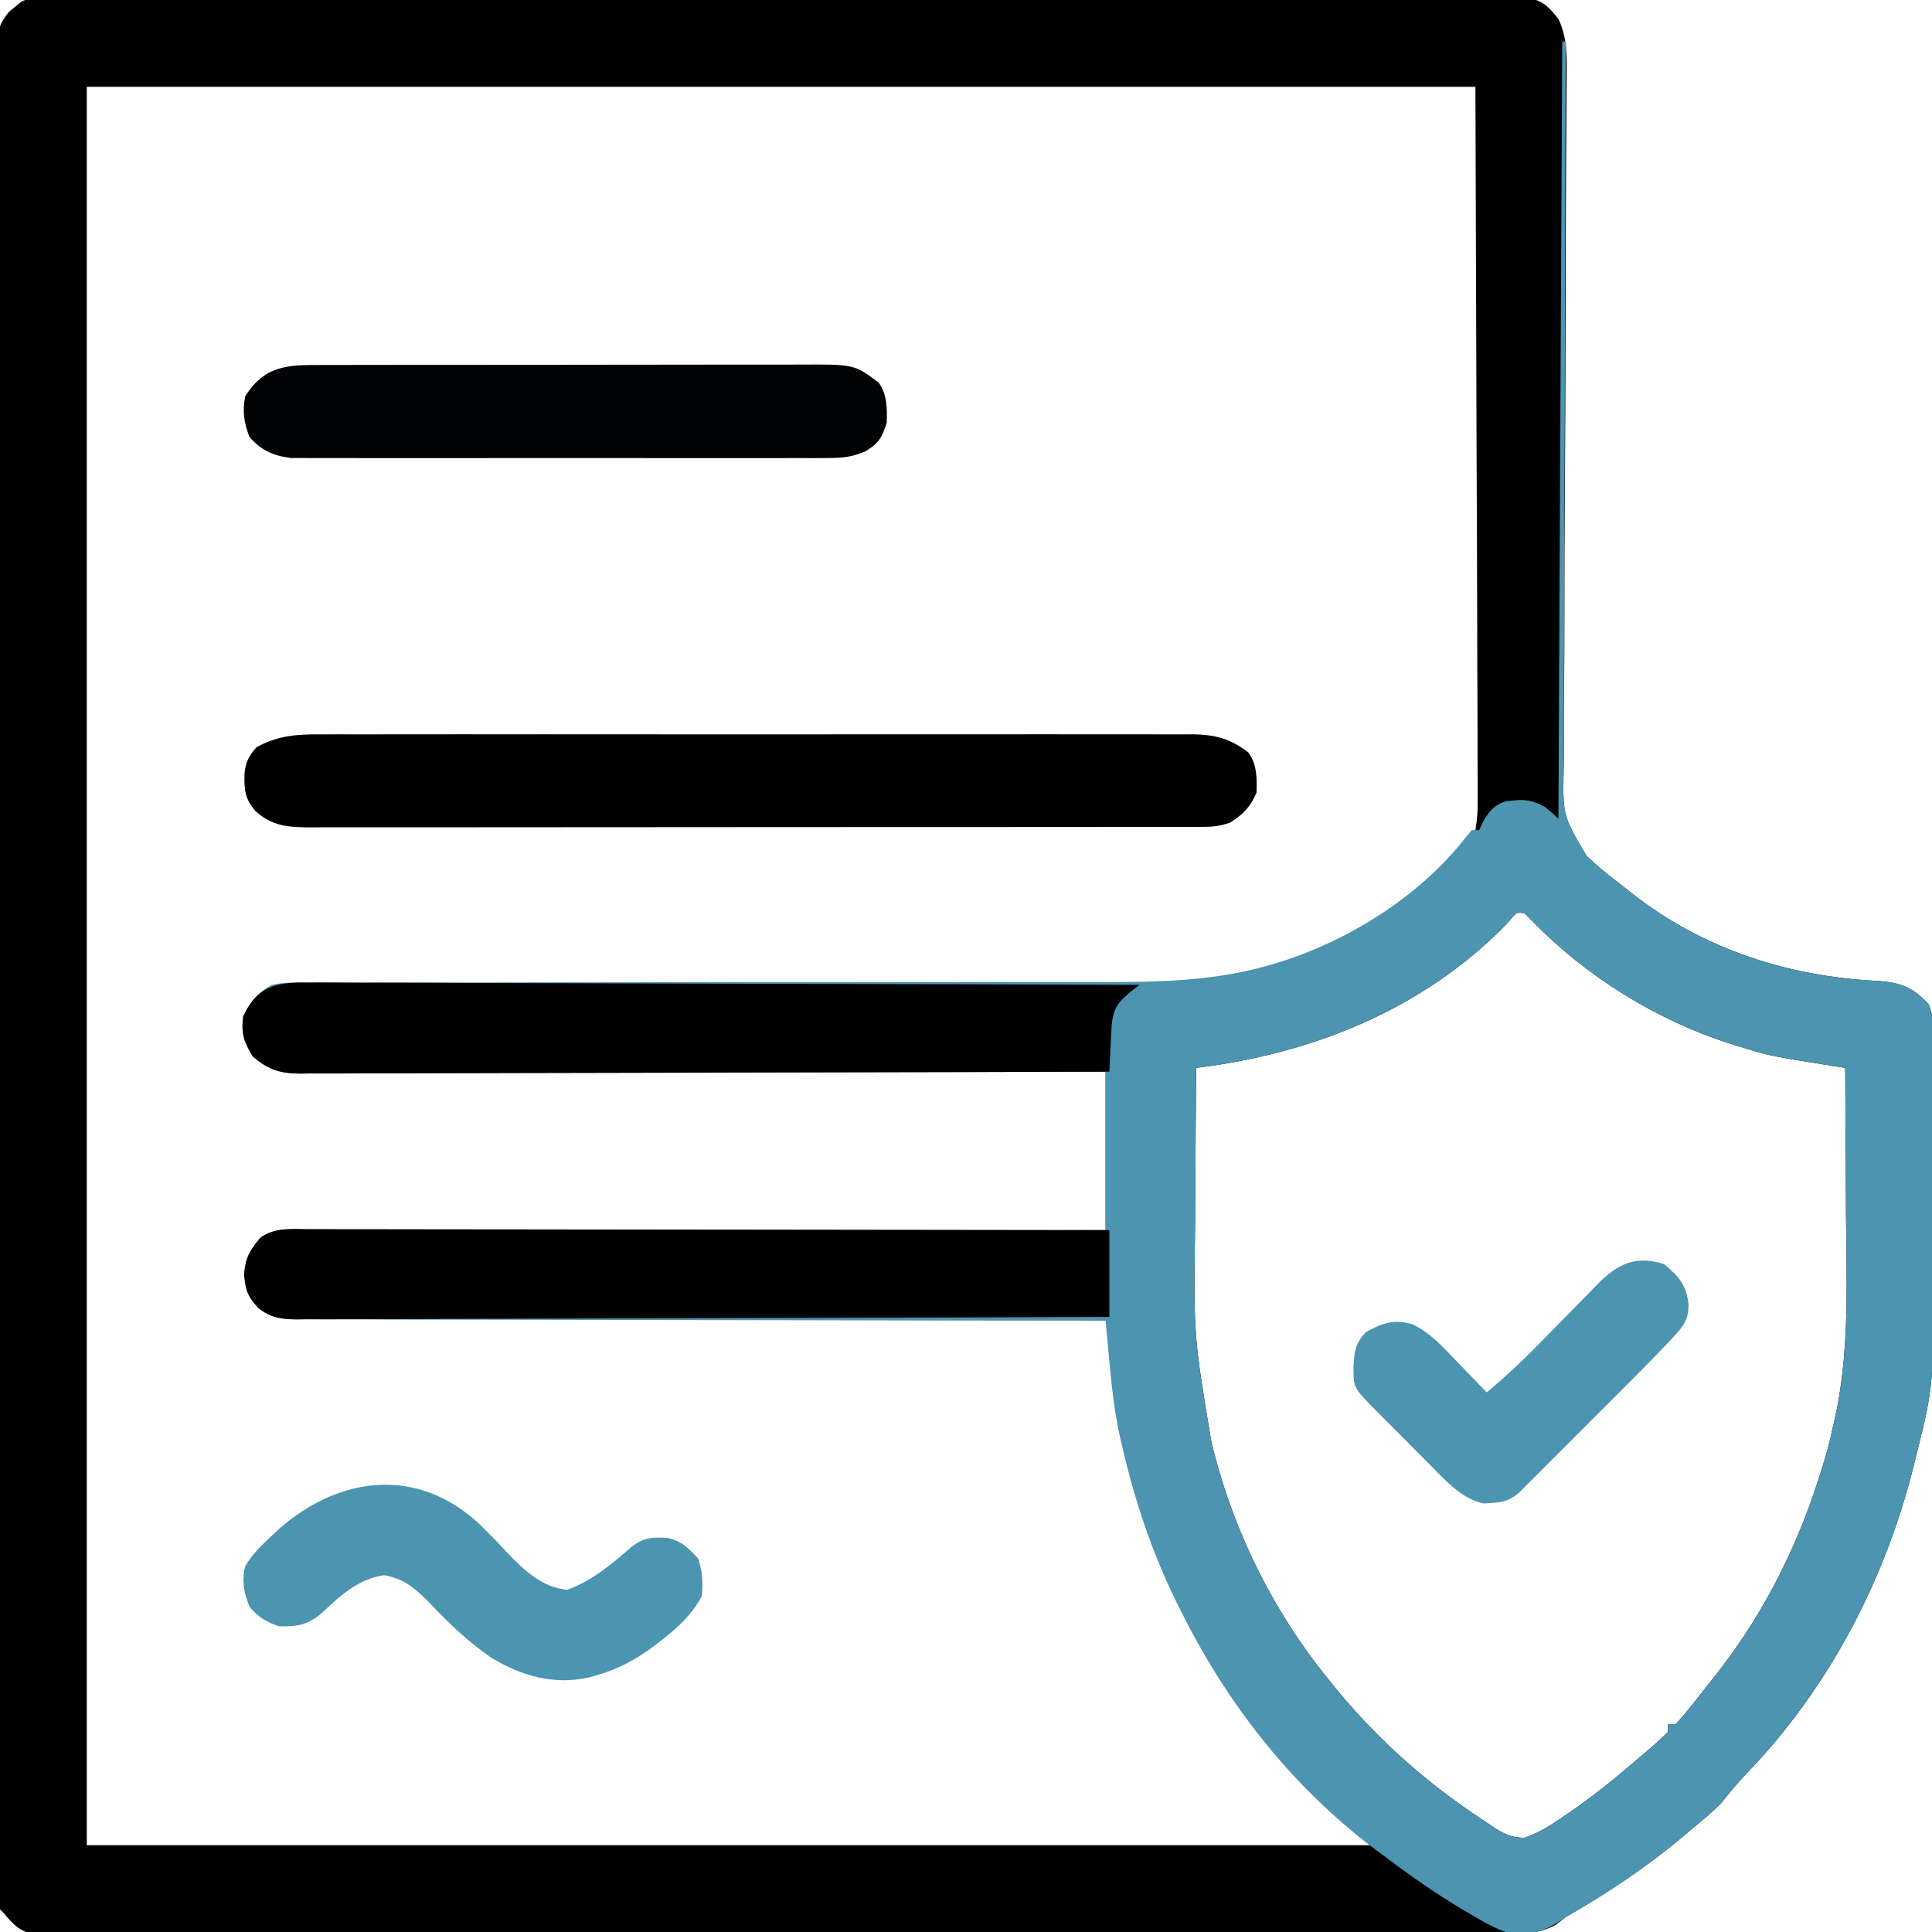 <svg xmlns="http://www.w3.org/2000/svg" width="512" height="512"><path d="M0 0 C1.018 -0.004 1.018 -0.004 2.056 -0.008 C4.357 -0.016 6.659 -0.016 8.961 -0.017 C10.616 -0.021 12.272 -0.025 13.927 -0.03 C18.499 -0.042 23.07 -0.048 27.642 -0.052 C32.564 -0.058 37.485 -0.07 42.407 -0.081 C54.304 -0.105 66.202 -0.12 78.099 -0.133 C81.457 -0.136 84.815 -0.14 88.173 -0.144 C109.009 -0.17 129.844 -0.192 150.679 -0.204 C155.508 -0.207 160.337 -0.21 165.166 -0.213 C166.367 -0.214 167.567 -0.215 168.804 -0.215 C188.258 -0.228 207.713 -0.261 227.167 -0.303 C247.122 -0.345 267.077 -0.369 287.032 -0.374 C298.243 -0.378 309.454 -0.389 320.666 -0.422 C330.212 -0.45 339.759 -0.461 349.305 -0.45 C354.179 -0.445 359.052 -0.448 363.925 -0.472 C368.384 -0.495 372.842 -0.494 377.301 -0.475 C378.917 -0.472 380.532 -0.478 382.148 -0.493 C384.34 -0.512 386.53 -0.5 388.722 -0.481 C390.55 -0.483 390.55 -0.483 392.415 -0.485 C396.535 0.316 397.995 1.93 400.613 5.137 C402.855 9.921 402.875 14.553 402.804 19.743 C402.799 21.024 402.799 21.024 402.793 22.33 C402.78 25.183 402.753 28.036 402.725 30.889 C402.713 32.938 402.702 34.987 402.692 37.035 C402.67 41.445 402.643 45.855 402.612 50.265 C402.566 57.246 402.547 64.228 402.535 71.209 C402.533 72.388 402.531 73.568 402.528 74.783 C402.524 77.194 402.52 79.606 402.516 82.017 C402.487 98.266 402.443 114.515 402.315 130.764 C402.229 141.73 402.189 152.695 402.202 163.661 C402.207 169.46 402.189 175.256 402.114 181.055 C402.044 186.515 402.036 191.972 402.073 197.432 C402.075 199.428 402.056 201.424 402.013 203.419 C401.732 216.222 401.732 216.222 408.038 226.922 C410.757 229.531 413.607 231.869 416.613 234.137 C417.818 235.087 419.022 236.038 420.226 236.989 C438.985 251.689 461.509 258.926 485.109 260.084 C491.273 260.539 494.322 261.617 498.613 266.137 C500.236 269.383 499.778 272.952 499.79 276.52 C499.8 277.824 499.8 277.824 499.81 279.153 C499.829 282.046 499.841 284.939 499.851 287.832 C499.855 288.827 499.859 289.821 499.863 290.845 C499.884 296.131 499.899 301.417 499.908 306.703 C499.917 311.037 499.937 315.369 499.969 319.702 C500.308 366.376 500.308 366.376 495.613 385.137 C495.389 386.056 495.164 386.975 494.934 387.922 C487.33 418.713 472.317 447.552 450.206 470.403 C447.85 472.887 445.748 475.465 443.613 478.137 C441.089 480.636 438.341 482.865 435.613 485.137 C435.103 485.569 434.594 486.002 434.069 486.447 C424.206 494.791 413.797 501.69 402.613 508.137 C401.309 509.15 401.309 509.15 399.979 510.184 C393.855 513.637 386.368 512.69 379.543 512.652 C377.882 512.657 376.222 512.664 374.561 512.673 C370.003 512.691 365.445 512.685 360.887 512.675 C355.97 512.668 351.052 512.684 346.135 512.697 C336.504 512.718 326.873 512.718 317.242 512.71 C309.417 512.704 301.592 512.705 293.766 512.711 C292.653 512.712 291.54 512.713 290.392 512.714 C288.131 512.716 285.869 512.718 283.608 512.72 C262.398 512.736 241.189 512.727 219.979 512.711 C200.564 512.696 181.149 512.71 161.734 512.739 C141.806 512.769 121.878 512.78 101.95 512.77 C99.697 512.769 97.444 512.768 95.192 512.767 C94.083 512.767 92.975 512.766 91.833 512.766 C84.014 512.764 76.195 512.773 68.376 512.788 C58.852 512.805 49.328 512.805 39.803 512.783 C34.942 512.771 30.081 512.768 25.219 512.787 C20.772 512.804 16.325 512.797 11.878 512.773 C10.266 512.768 8.655 512.771 7.043 512.784 C4.857 512.8 2.673 512.786 0.487 512.763 C-0.729 512.763 -1.944 512.763 -3.197 512.763 C-7.276 511.963 -8.747 510.26 -11.387 507.137 C-11.717 506.807 -12.047 506.477 -12.387 506.137 C-12.491 503.489 -12.528 500.868 -12.524 498.219 C-12.527 497.375 -12.53 496.532 -12.532 495.662 C-12.54 492.798 -12.541 489.933 -12.541 487.068 C-12.545 485.009 -12.55 482.949 -12.554 480.889 C-12.566 475.2 -12.572 469.512 -12.577 463.823 C-12.583 457.699 -12.594 451.574 -12.605 445.45 C-12.628 431.346 -12.643 417.242 -12.655 403.137 C-12.659 398.259 -12.664 393.381 -12.669 388.502 C-12.694 362.581 -12.716 336.66 -12.728 310.738 C-12.731 304.73 -12.734 298.722 -12.737 292.713 C-12.738 291.593 -12.738 291.593 -12.738 290.451 C-12.751 266.242 -12.782 242.033 -12.823 217.823 C-12.866 192.948 -12.893 168.073 -12.898 143.197 C-12.899 139.686 -12.9 136.175 -12.901 132.663 C-12.901 131.972 -12.901 131.281 -12.901 130.569 C-12.905 119.434 -12.925 108.298 -12.951 97.163 C-12.977 85.975 -12.985 74.788 -12.974 63.6 C-12.969 57.536 -12.972 51.472 -12.997 45.407 C-13.019 39.861 -13.019 34.314 -13 28.768 C-12.997 26.756 -13.002 24.745 -13.017 22.733 C-13.036 20.008 -13.025 17.284 -13.005 14.558 C-13.018 13.769 -13.031 12.981 -13.044 12.168 C-12.98 8.079 -12.572 6.358 -9.911 3.173 C-9.078 2.501 -8.245 1.829 -7.387 1.137 C-5.534 -0.716 -2.477 0.005 0 0 Z M10.613 23.137 C10.613 176.917 10.613 330.697 10.613 489.137 C122.813 489.137 235.013 489.137 350.613 489.137 C347.089 485.613 343.567 482.267 339.863 478.95 C324.354 464.791 312.16 447.8 302.613 429.137 C302.089 428.119 302.089 428.119 301.555 427.08 C289.893 404.105 283.864 379.671 281.972 354.02 C282.051 350.362 282.051 350.362 280.613 349.137 C277.779 349.036 274.97 349 272.136 349.006 C271.236 349.004 270.337 349.001 269.409 348.999 C266.37 348.993 263.331 348.994 260.291 348.995 C258.122 348.992 255.953 348.989 253.783 348.985 C249.099 348.977 244.415 348.972 239.732 348.968 C232.329 348.962 224.926 348.946 217.523 348.927 C214.991 348.921 212.46 348.914 209.929 348.908 C208.027 348.903 208.027 348.903 206.087 348.898 C188.843 348.856 171.6 348.823 154.356 348.811 C142.737 348.803 131.118 348.78 119.499 348.742 C113.346 348.722 107.192 348.71 101.039 348.715 C95.251 348.719 89.463 348.705 83.675 348.678 C81.548 348.671 79.422 348.671 77.295 348.678 C74.396 348.687 71.497 348.671 68.597 348.649 C67.753 348.658 66.908 348.666 66.038 348.675 C62.073 348.62 60.067 348.416 56.614 346.292 C53.978 343.453 53.647 341.605 53.363 337.762 C53.631 333.873 54.2 332.153 56.613 329.137 C60.462 326.37 64.909 326.848 69.446 326.859 C70.348 326.853 71.249 326.847 72.179 326.841 C75.206 326.824 78.234 326.821 81.262 326.818 C83.43 326.809 85.598 326.799 87.766 326.788 C93.658 326.76 99.551 326.745 105.443 326.732 C111.598 326.717 117.753 326.69 123.909 326.664 C135.567 326.617 147.226 326.581 158.885 326.548 C172.157 326.509 185.429 326.46 198.701 326.41 C226.005 326.306 253.309 326.218 280.613 326.137 C280.613 312.277 280.613 298.417 280.613 284.137 C273.974 284.122 267.336 284.108 260.497 284.093 C238.604 284.043 216.711 283.976 194.818 283.901 C181.54 283.856 168.262 283.817 154.984 283.791 C143.413 283.768 131.842 283.734 120.27 283.688 C114.142 283.664 108.013 283.646 101.884 283.639 C96.118 283.633 90.353 283.613 84.587 283.583 C82.468 283.574 80.35 283.57 78.231 283.572 C75.343 283.574 72.455 283.557 69.566 283.536 C68.304 283.543 68.304 283.543 67.016 283.55 C62.409 283.494 59.329 283.162 55.613 280.137 C53.249 276.172 52.489 274.051 53.113 269.45 C54.869 265.572 55.985 264.341 59.613 262.137 C62.803 261.558 65.944 261.599 69.18 261.631 C70.149 261.625 71.118 261.619 72.116 261.613 C75.366 261.597 78.616 261.61 81.866 261.623 C84.195 261.617 86.525 261.61 88.854 261.601 C93.874 261.586 98.894 261.583 103.914 261.59 C111.19 261.6 118.465 261.587 125.741 261.568 C137.568 261.536 149.395 261.521 161.223 261.518 C161.931 261.518 162.638 261.517 163.367 261.517 C164.076 261.517 164.785 261.517 165.515 261.517 C175.533 261.514 185.551 261.507 195.569 261.495 C196.624 261.494 196.624 261.494 197.7 261.493 C209.471 261.479 221.241 261.457 233.012 261.432 C240.901 261.415 248.79 261.41 256.68 261.413 C261.608 261.414 266.536 261.406 271.465 261.396 C273.736 261.394 276.008 261.394 278.28 261.399 C293.561 261.427 308.804 261.286 323.613 257.012 C324.725 256.694 324.725 256.694 325.86 256.37 C344.708 250.671 368.168 237.333 378.613 220.137 C379.086 217.201 379.271 214.859 379.214 211.937 C379.22 210.725 379.22 210.725 379.227 209.489 C379.235 206.783 379.208 204.078 379.18 201.372 C379.179 199.399 379.179 197.426 379.182 195.452 C379.183 190.171 379.154 184.891 379.119 179.61 C379.091 174.653 379.089 169.697 379.086 164.74 C379.06 150.247 378.99 135.755 378.925 121.262 C378.822 88.881 378.719 56.5 378.613 23.137 C257.173 23.137 135.733 23.137 10.613 23.137 Z M388.23 243.465 C387.368 244.416 387.368 244.416 386.488 245.387 C364.602 267.707 335.211 279.425 304.613 283.137 C304.519 292.797 304.448 302.456 304.405 312.116 C304.385 316.604 304.357 321.092 304.311 325.579 C303.94 354.091 303.94 354.091 308.613 382.137 C308.807 382.914 309.002 383.691 309.202 384.492 C314.759 406.507 325.293 427.53 339.613 445.137 C340.06 445.691 340.507 446.245 340.968 446.816 C352.769 461.344 365.936 472.902 381.613 483.137 C382.53 483.763 382.53 483.763 383.465 484.403 C386.279 486.205 388.235 487.133 391.601 487.168 C395.405 485.866 398.528 483.918 401.8 481.637 C402.456 481.189 403.112 480.741 403.787 480.28 C409.663 476.214 415.205 471.807 420.613 467.137 C421.496 466.388 422.379 465.639 423.289 464.867 C426.537 462.094 426.537 462.094 429.613 459.137 C429.613 458.477 429.613 457.817 429.613 457.137 C430.273 457.137 430.933 457.137 431.613 457.137 C434.391 454.153 436.865 450.919 439.379 447.71 C440.529 446.244 441.691 444.788 442.855 443.332 C455.876 426.604 464.908 407.987 470.925 387.7 C471.156 386.939 471.386 386.179 471.623 385.396 C472.388 382.659 473.015 379.916 473.613 377.137 C473.886 375.893 474.158 374.649 474.44 373.368 C477.757 356.284 476.957 338.778 476.819 321.46 C476.788 317.129 476.774 312.797 476.759 308.465 C476.727 300.022 476.676 291.58 476.613 283.137 C475.431 282.952 474.249 282.766 473.031 282.575 C456.46 279.929 456.46 279.929 448.488 277.45 C447.661 277.195 446.834 276.941 445.981 276.679 C426.788 270.517 408.103 259 394.05 244.575 C393.246 243.77 392.441 242.966 391.613 242.137 C389.534 241.906 389.534 241.906 388.23 243.465 Z " fill="#000000" transform="translate(12.387,-0.137)"></path><path d="M0 0 C0.33 0 0.66 0 1 0 C0.993 1.07 0.986 2.141 0.979 3.243 C0.816 29.318 0.728 55.393 0.718 81.468 C0.711 94.078 0.68 106.688 0.592 119.298 C0.515 130.292 0.484 141.285 0.508 152.28 C0.519 158.099 0.507 163.916 0.44 169.734 C0.378 175.219 0.378 180.7 0.423 186.185 C0.429 188.191 0.413 190.196 0.373 192.201 C0.107 205.05 0.107 205.05 6.427 215.791 C9.145 218.399 11.995 220.734 15 223 C16.205 223.95 17.409 224.9 18.613 225.852 C37.371 240.553 59.897 247.789 83.496 248.947 C89.661 249.402 92.709 250.48 97 255 C98.623 258.246 98.165 261.815 98.177 265.383 C98.184 266.252 98.19 267.121 98.197 268.016 C98.217 270.909 98.228 273.802 98.238 276.695 C98.242 277.69 98.246 278.684 98.251 279.708 C98.272 284.994 98.286 290.28 98.295 295.566 C98.304 299.9 98.325 304.232 98.357 308.565 C98.695 355.239 98.695 355.239 94 374 C93.776 374.919 93.552 375.838 93.321 376.785 C85.717 407.576 70.705 436.415 48.594 459.266 C46.237 461.75 44.135 464.328 42 467 C39.477 469.499 36.728 471.728 34 474 C33.491 474.432 32.981 474.865 32.457 475.31 C23.196 483.143 13.512 489.799 2.988 495.832 C1.712 496.582 0.456 497.369 -0.77 498.199 C-5.512 501.307 -9.511 501.977 -15 501 C-18.111 499.868 -20.855 498.328 -23.688 496.625 C-24.463 496.176 -25.238 495.727 -26.037 495.264 C-33.354 490.951 -40.232 486.122 -47 481 C-48.208 480.111 -48.208 480.111 -49.441 479.203 C-70.971 463.027 -87.774 441.899 -100 418 C-100.524 416.982 -100.524 416.982 -101.058 415.943 C-108.266 401.742 -113.224 387.208 -116.75 371.688 C-117.048 370.411 -117.048 370.411 -117.352 369.109 C-118.772 362.479 -119.453 355.839 -120.067 349.097 C-120.158 348.124 -120.248 347.152 -120.342 346.15 C-120.563 343.767 -120.783 341.384 -121 339 C-122.133 338.999 -123.267 338.999 -124.435 338.998 C-152.001 338.984 -179.567 338.941 -207.134 338.868 C-220.464 338.833 -233.795 338.808 -247.126 338.804 C-258.744 338.801 -270.361 338.781 -281.979 338.739 C-288.132 338.718 -294.284 338.706 -300.437 338.714 C-306.227 338.721 -312.017 338.706 -317.807 338.672 C-319.933 338.664 -322.059 338.664 -324.185 338.673 C-327.087 338.685 -329.987 338.666 -332.888 338.639 C-333.731 338.65 -334.573 338.661 -335.441 338.672 C-339.561 338.601 -342.219 338.246 -345.507 335.648 C-348.448 332.524 -348.914 330.916 -349.312 326.688 C-348.941 322.298 -347.807 320.352 -345 317 C-341.162 314.215 -336.702 314.728 -332.167 314.759 C-331.265 314.758 -330.363 314.756 -329.434 314.754 C-326.406 314.751 -323.379 314.762 -320.351 314.773 C-318.183 314.774 -316.014 314.773 -313.846 314.772 C-307.954 314.771 -302.062 314.783 -296.17 314.797 C-290.015 314.81 -283.859 314.811 -277.704 314.813 C-266.045 314.819 -254.387 314.836 -242.728 314.856 C-229.456 314.878 -216.184 314.889 -202.912 314.899 C-175.608 314.92 -148.304 314.957 -121 315 C-121 301.14 -121 287.28 -121 273 C-130.95 273.031 -130.95 273.031 -141.1 273.063 C-162.981 273.13 -184.862 273.174 -206.742 273.207 C-220.013 273.228 -233.283 273.256 -246.553 273.302 C-258.118 273.342 -269.683 273.367 -281.248 273.376 C-287.373 273.382 -293.498 273.394 -299.623 273.423 C-305.386 273.45 -311.149 273.458 -316.913 273.452 C-319.029 273.454 -321.146 273.462 -323.262 273.477 C-326.151 273.497 -329.038 273.492 -331.926 273.481 C-332.765 273.493 -333.603 273.504 -334.467 273.516 C-339.765 273.462 -342.823 272.555 -347 269 C-349.378 265.061 -350.116 262.96 -349.562 258.375 C-347.756 254.472 -345.738 252.066 -342 250 C-338.763 249.295 -335.615 249.33 -332.313 249.374 C-331.343 249.367 -330.373 249.36 -329.374 249.353 C-326.127 249.336 -322.881 249.354 -319.633 249.372 C-317.304 249.367 -314.974 249.36 -312.645 249.35 C-307.627 249.335 -302.61 249.335 -297.593 249.347 C-290.321 249.365 -283.05 249.355 -275.778 249.337 C-263.957 249.308 -252.136 249.299 -240.314 249.305 C-228.873 249.311 -217.431 249.312 -205.989 249.303 C-205.286 249.303 -204.583 249.302 -203.858 249.302 C-196.163 249.296 -188.468 249.287 -180.774 249.274 C-179.756 249.273 -179.756 249.273 -178.718 249.271 C-176.003 249.267 -173.289 249.262 -170.574 249.257 C-162.018 249.242 -153.461 249.239 -144.905 249.248 C-139.98 249.252 -135.055 249.247 -130.13 249.241 C-127.86 249.24 -125.589 249.242 -123.319 249.248 C-108.04 249.288 -92.808 249.149 -78 244.875 C-76.888 244.557 -76.888 244.557 -75.753 244.233 C-56.995 238.561 -37.925 226.673 -25.785 211.172 C-25.196 210.455 -24.607 209.738 -24 209 C-23.34 209 -22.68 209 -22 209 C-21.732 208.402 -21.464 207.804 -21.188 207.188 C-19.587 204.239 -18.216 202.387 -14.949 201.348 C-10.529 200.79 -8.559 200.701 -4.5 202.875 C-2 205 -2 205 -1 206 C-0.67 138.02 -0.34 70.04 0 0 Z M-13.383 232.328 C-14.245 233.279 -14.245 233.279 -15.125 234.25 C-37.011 256.57 -66.402 268.288 -97 272 C-97.094 281.66 -97.164 291.319 -97.207 300.979 C-97.228 305.467 -97.256 309.955 -97.302 314.442 C-97.673 342.954 -97.673 342.954 -93 371 C-92.805 371.777 -92.611 372.554 -92.41 373.355 C-86.854 395.37 -76.32 416.393 -62 434 C-61.553 434.554 -61.106 435.108 -60.645 435.679 C-48.844 450.207 -35.676 461.765 -20 472 C-19.083 472.626 -19.083 472.626 -18.147 473.266 C-15.334 475.068 -13.378 475.996 -10.012 476.031 C-6.208 474.729 -3.085 472.781 0.188 470.5 C0.843 470.052 1.499 469.604 2.174 469.143 C8.05 465.077 13.592 460.67 19 456 C19.883 455.251 20.766 454.502 21.676 453.73 C24.924 450.957 24.924 450.957 28 448 C28 447.34 28 446.68 28 446 C28.66 446 29.32 446 30 446 C32.779 443.016 35.252 439.782 37.767 436.573 C38.916 435.107 40.079 433.651 41.242 432.195 C54.263 415.467 63.295 396.85 69.312 376.562 C69.543 375.802 69.773 375.042 70.011 374.259 C70.776 371.522 71.402 368.779 72 366 C72.273 364.756 72.546 363.512 72.827 362.231 C76.145 345.147 75.344 327.641 75.206 310.323 C75.175 305.992 75.162 301.66 75.146 297.328 C75.115 288.885 75.064 280.443 75 272 C73.818 271.815 72.636 271.629 71.418 271.438 C54.848 268.792 54.848 268.792 46.875 266.312 C46.048 266.058 45.221 265.804 44.369 265.542 C25.175 259.38 6.49 247.862 -7.562 233.438 C-8.367 232.633 -9.171 231.829 -10 231 C-12.079 230.769 -12.079 230.769 -13.383 232.328 Z " fill="#4C94B0" transform="translate(414,11)"></path><path d="M0 0 C1.522 -0.007 1.522 -0.007 3.074 -0.014 C6.466 -0.026 9.857 -0.017 13.249 -0.007 C15.683 -0.011 18.118 -0.017 20.552 -0.023 C26.474 -0.035 32.395 -0.034 38.316 -0.025 C43.129 -0.018 47.942 -0.017 52.755 -0.02 C53.441 -0.021 54.126 -0.021 54.833 -0.022 C56.226 -0.023 57.619 -0.024 59.011 -0.025 C72.064 -0.033 85.117 -0.024 98.17 -0.007 C109.366 0.006 120.562 0.004 131.758 -0.01 C144.767 -0.026 157.775 -0.033 170.784 -0.023 C172.171 -0.022 173.558 -0.021 174.946 -0.02 C175.628 -0.02 176.311 -0.02 177.014 -0.019 C181.821 -0.017 186.628 -0.021 191.435 -0.028 C197.905 -0.037 204.375 -0.031 210.845 -0.013 C213.221 -0.009 215.597 -0.01 217.973 -0.017 C221.214 -0.025 224.454 -0.015 227.694 0 C229.108 -0.01 229.108 -0.01 230.551 -0.02 C236.578 0.034 240.724 1.004 245.604 4.795 C247.907 7.892 247.896 11.627 247.784 15.381 C246.228 19.147 244.22 21.233 240.784 23.381 C238.023 24.301 236.4 24.507 233.555 24.51 C232.688 24.513 231.822 24.516 230.929 24.519 C229.976 24.518 229.023 24.516 228.041 24.515 C227.03 24.517 226.018 24.519 224.975 24.522 C221.569 24.528 218.163 24.527 214.757 24.526 C212.321 24.529 209.885 24.533 207.45 24.536 C201.511 24.544 195.572 24.547 189.633 24.548 C184.806 24.548 179.979 24.551 175.152 24.554 C161.472 24.563 147.791 24.567 134.111 24.566 C133.004 24.566 133.004 24.566 131.875 24.566 C131.136 24.566 130.398 24.566 129.636 24.566 C117.664 24.566 105.692 24.575 93.719 24.589 C81.43 24.604 69.141 24.611 56.852 24.61 C49.951 24.609 43.05 24.612 36.149 24.623 C29.66 24.633 23.171 24.633 16.682 24.625 C14.297 24.624 11.913 24.627 9.528 24.633 C6.279 24.641 3.029 24.636 -0.22 24.628 C-1.643 24.636 -1.643 24.636 -3.094 24.644 C-8.839 24.613 -13.008 24.344 -17.466 20.381 C-20.322 17.118 -20.51 14.746 -20.423 10.412 C-20.108 7.318 -19.277 5.707 -17.216 3.381 C-11.405 0.238 -6.53 -0.046 0 0 Z " fill="#000000" transform="translate(85.216,194.619)"></path><path d="M0 0 C0.944 -0.004 1.889 -0.009 2.862 -0.013 C6.022 -0.021 9.181 0.006 12.341 0.034 C14.608 0.035 16.875 0.034 19.142 0.031 C25.294 0.03 31.446 0.059 37.599 0.094 C44.029 0.126 50.459 0.128 56.889 0.134 C67.682 0.148 78.474 0.179 89.266 0.224 C100.381 0.27 111.495 0.305 122.61 0.327 C123.295 0.328 123.981 0.329 124.687 0.331 C128.126 0.337 131.564 0.343 135.003 0.35 C163.518 0.401 192.032 0.49 220.547 0.601 C219.763 1.199 218.979 1.798 218.172 2.414 C214.663 5.338 213.633 6.811 213.133 11.394 C213.053 12.859 212.983 14.324 212.922 15.789 C212.864 16.913 212.864 16.913 212.805 18.06 C212.711 19.907 212.628 21.754 212.547 23.601 C183.836 23.695 155.124 23.765 126.413 23.809 C113.082 23.829 99.752 23.857 86.421 23.903 C74.803 23.943 63.185 23.969 51.568 23.978 C45.415 23.983 39.262 23.995 33.109 24.024 C27.32 24.051 21.53 24.06 15.74 24.054 C13.614 24.055 11.488 24.063 9.362 24.078 C6.46 24.098 3.56 24.093 0.658 24.082 C-0.184 24.094 -1.027 24.106 -1.894 24.118 C-7.203 24.064 -10.269 23.166 -14.453 19.601 C-16.831 15.662 -17.569 13.561 -17.016 8.976 C-13.269 0.883 -8.211 -0.136 0 0 Z " fill="#000000" transform="translate(81.453,260.399)"></path><path d="M0 0 C0.906 -0.002 1.812 -0.003 2.745 -0.005 C5.787 -0.008 8.828 0.003 11.87 0.013 C14.048 0.014 16.226 0.014 18.404 0.013 C24.323 0.012 30.242 0.024 36.161 0.038 C42.344 0.05 48.527 0.051 54.711 0.054 C66.423 0.06 78.135 0.076 89.847 0.096 C103.179 0.119 116.511 0.13 129.844 0.14 C157.272 0.161 184.701 0.196 212.129 0.241 C212.129 7.831 212.129 15.421 212.129 23.241 C183.287 23.356 154.446 23.445 125.604 23.5 C122.939 23.505 120.275 23.51 117.61 23.515 C116.948 23.516 116.285 23.518 115.603 23.519 C105.545 23.54 95.488 23.575 85.43 23.618 C73.76 23.668 62.089 23.7 50.419 23.711 C44.238 23.717 38.058 23.733 31.877 23.769 C26.061 23.803 20.245 23.814 14.429 23.806 C12.293 23.807 10.157 23.817 8.022 23.837 C5.107 23.861 2.193 23.855 -0.722 23.842 C-1.568 23.856 -2.414 23.871 -3.286 23.886 C-7.418 23.834 -10.082 23.498 -13.38 20.89 C-16.318 17.765 -16.785 16.155 -17.184 11.928 C-16.812 7.538 -15.678 5.593 -12.871 2.241 C-9.027 -0.554 -4.544 -0.031 0 0 Z " fill="#000000" transform="translate(81.871,325.759)"></path><path d="M0 0 C1.243 -0.007 2.487 -0.014 3.768 -0.021 C5.133 -0.019 6.498 -0.017 7.863 -0.014 C9.311 -0.018 10.758 -0.023 12.206 -0.029 C16.127 -0.043 20.049 -0.043 23.97 -0.041 C27.248 -0.04 30.526 -0.045 33.804 -0.049 C41.538 -0.061 49.273 -0.061 57.007 -0.055 C64.978 -0.049 72.949 -0.061 80.92 -0.083 C87.772 -0.1 94.623 -0.106 101.475 -0.103 C105.564 -0.101 109.653 -0.104 113.741 -0.118 C117.587 -0.13 121.432 -0.128 125.278 -0.115 C126.686 -0.113 128.094 -0.116 129.502 -0.124 C144.107 -0.203 144.107 -0.203 150.59 4.679 C152.815 7.829 152.803 11.504 152.707 15.261 C151.457 19.23 150.556 20.748 146.989 22.901 C143.459 24.363 141.058 24.638 137.255 24.642 C135.337 24.654 135.337 24.654 133.381 24.667 C131.977 24.661 130.572 24.655 129.168 24.649 C127.679 24.653 126.191 24.658 124.702 24.665 C120.669 24.678 116.636 24.673 112.603 24.664 C108.378 24.656 104.152 24.663 99.927 24.668 C92.832 24.673 85.737 24.666 78.642 24.652 C70.446 24.635 62.249 24.641 54.052 24.657 C47.008 24.671 39.964 24.673 32.92 24.665 C28.716 24.66 24.512 24.66 20.308 24.67 C16.355 24.678 12.402 24.672 8.449 24.655 C7 24.651 5.551 24.652 4.102 24.659 C2.121 24.667 0.14 24.655 -1.841 24.642 C-2.949 24.641 -4.057 24.639 -5.198 24.638 C-9.771 24.08 -13.156 22.587 -16.168 19.073 C-17.643 15.386 -18.096 12.133 -17.293 8.261 C-12.934 1.337 -7.869 0.015 0 0 Z " fill="#010304" transform="translate(82.293,96.739)"></path><path d="M0 0 C2.446 2.389 4.84 4.813 7.164 7.32 C11.71 12.169 16.698 17.05 23.547 17.696 C30.171 15.339 35.529 10.739 40.793 6.157 C44.062 3.783 46.089 3.753 50.012 3.923 C53.842 4.717 55.591 6.542 58.235 9.384 C59.441 13.003 59.558 15.576 59.235 19.384 C56.456 24.367 53.053 27.587 48.61 31.009 C47.993 31.489 47.377 31.969 46.741 32.463 C41.907 36.114 37.099 38.736 31.235 40.384 C30.251 40.664 30.251 40.664 29.247 40.95 C19.942 42.956 11.546 40.558 3.516 35.759 C-2.491 31.616 -7.62 26.792 -12.618 21.509 C-16.396 17.55 -19.553 14.767 -25.015 13.821 C-31.747 14.831 -36.48 19.136 -41.328 23.696 C-45.084 27 -47.769 27.463 -52.765 27.384 C-56.336 26.171 -58.194 25.051 -60.64 22.196 C-62.142 18.441 -62.754 15.303 -61.765 11.384 C-59.861 8.241 -57.453 5.869 -54.765 3.384 C-53.642 2.342 -53.642 2.342 -52.496 1.278 C-36.514 -12.483 -16.254 -14.882 0 0 Z " fill="#4C95B1" transform="translate(126.765,403.616)"></path><path d="M0 0 C4.045 3.356 5.784 5.432 6.5 10.625 C6.443 14.341 5.543 15.982 3.04 18.694 C2.083 19.735 2.083 19.735 1.107 20.798 C-2.599 24.671 -6.35 28.492 -10.145 32.277 C-11.421 33.555 -11.421 33.555 -12.723 34.859 C-14.508 36.644 -16.294 38.428 -18.081 40.211 C-20.825 42.95 -23.564 45.695 -26.303 48.439 C-28.041 50.177 -29.78 51.915 -31.52 53.652 C-32.34 54.475 -33.161 55.298 -34.007 56.146 C-34.765 56.901 -35.523 57.656 -36.304 58.433 C-36.971 59.1 -37.639 59.766 -38.326 60.453 C-41.294 63.196 -43.764 63.199 -47.734 63.426 C-53.486 62.345 -57.793 57.496 -61.766 53.465 C-62.285 52.945 -62.805 52.425 -63.34 51.889 C-64.428 50.798 -65.513 49.705 -66.597 48.609 C-68.254 46.933 -69.919 45.266 -71.586 43.6 C-72.646 42.534 -73.706 41.469 -74.766 40.402 C-75.509 39.657 -75.509 39.657 -76.268 38.896 C-82.286 32.795 -82.286 32.795 -82.312 27.625 C-82.181 23.582 -81.919 21.008 -79 18 C-74.649 15.62 -71.603 14.546 -66.73 15.926 C-61.795 18.268 -58.285 22.288 -54.562 26.188 C-53.831 26.937 -53.099 27.687 -52.346 28.459 C-50.554 30.297 -48.773 32.144 -47 34 C-42.283 30.074 -37.866 25.973 -33.586 21.578 C-32.401 20.376 -31.216 19.174 -30.031 17.973 C-28.194 16.104 -26.358 14.233 -24.528 12.357 C-22.742 10.528 -20.946 8.709 -19.148 6.891 C-18.606 6.329 -18.063 5.768 -17.504 5.189 C-12.146 -0.204 -7.347 -2.345 0 0 Z " fill="#4C95B0" transform="translate(441,335)"></path></svg>